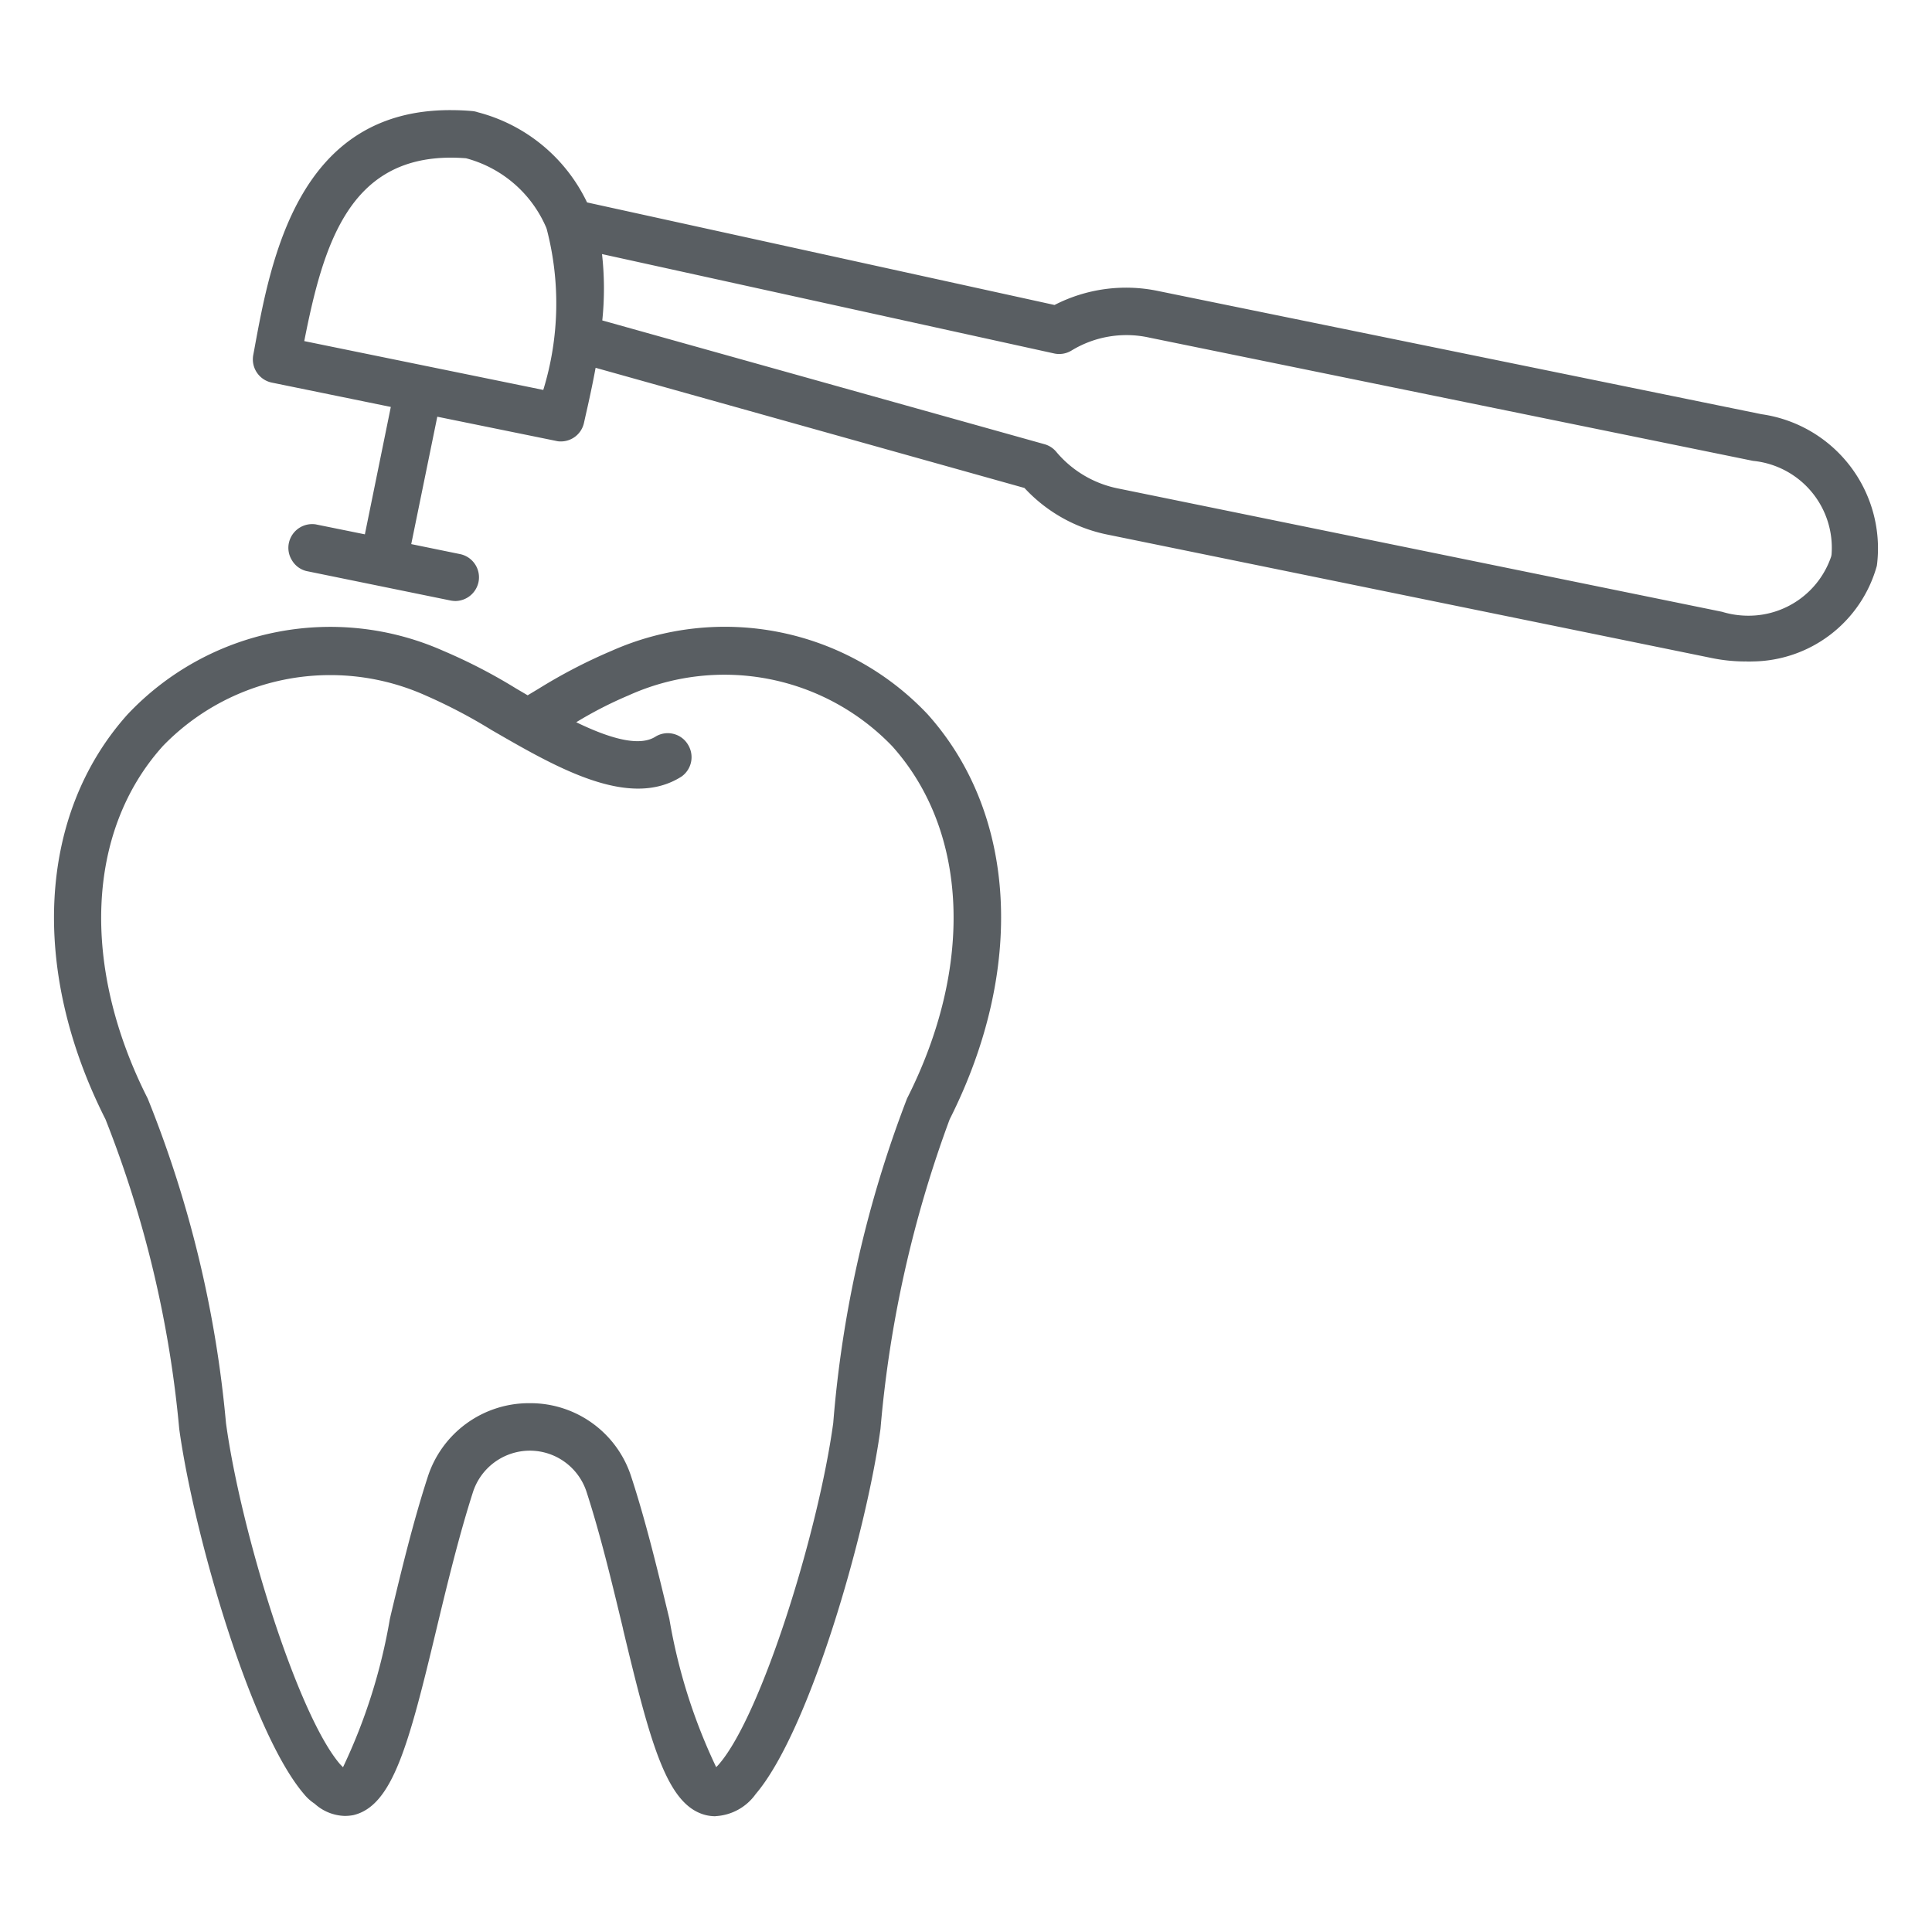 <svg xmlns="http://www.w3.org/2000/svg" width="35" height="35" viewBox="0 0 35 35"><defs><style>.a{fill:none;}.b{fill:#595e62;stroke:rgba(0,0,0,0);stroke-miterlimit:10;}</style></defs><g transform="translate(-666.77 -2353.13)"><rect class="a" width="35" height="35" transform="translate(666.77 2353.13)"/><path class="b" d="M-6768.712,7265.13a.772.772,0,0,1-.169-.02c-.706-.173-1-1.271-1.5-3.357l-.007-.035c-.2-.832-.407-1.694-.658-2.467a1.083,1.083,0,0,0-.538-.627,1.078,1.078,0,0,0-.824-.063,1.085,1.085,0,0,0-.693.691c-.257.8-.474,1.7-.666,2.5-.5,2.089-.793,3.187-1.5,3.357a.814.814,0,0,1-.162.015.845.845,0,0,1-.542-.221l-.013-.009a.833.833,0,0,1-.181-.167c-.968-1.132-2-4.732-2.259-6.613a20.23,20.23,0,0,0-1.336-5.61c-1.373-2.715-1.222-5.526.4-7.335a5.045,5.045,0,0,1,5.723-1.15,9.8,9.8,0,0,1,1.314.68l.211.124.2-.12a9.658,9.658,0,0,1,1.324-.687,5.049,5.049,0,0,1,5.721,1.15c1.621,1.807,1.772,4.619.4,7.339a21.314,21.314,0,0,0-1.253,5.606c-.255,1.88-1.287,5.476-2.261,6.617a.953.953,0,0,1-.726.4Zm-10.017-19.378c-1.377,1.537-1.479,3.982-.266,6.376a20.687,20.687,0,0,1,1.418,5.88c.27,1.971,1.294,5.273,2.062,6.174.018.02.038.04.058.06a10.249,10.249,0,0,0,.848-2.682l.016-.071c.2-.837.409-1.7.669-2.5a1.926,1.926,0,0,1,1.827-1.342h.041a1.918,1.918,0,0,1,1.823,1.34c.275.841.492,1.758.688,2.567a10.168,10.168,0,0,0,.848,2.686.594.594,0,0,0,.057-.06c.769-.9,1.794-4.2,2.064-6.175a21.013,21.013,0,0,1,1.338-5.88c1.212-2.394,1.11-4.839-.268-6.378a4.215,4.215,0,0,0-4.781-.921,7.207,7.207,0,0,0-.945.485c.708.343,1.178.428,1.439.259a.423.423,0,0,1,.326-.047.423.423,0,0,1,.263.2.43.43,0,0,1-.122.573c-.943.6-2.259-.161-3.421-.833l-.013-.007a9.59,9.59,0,0,0-1.187-.624,4.226,4.226,0,0,0-1.737-.375A4.216,4.216,0,0,0-6778.729,7245.751Zm28.673-1.542a3.023,3.023,0,0,1-.595-.06l-10.931-2.233a2.806,2.806,0,0,1-1.53-.85l-7.769-2.177c-.058.315-.124.616-.186.886l-.025.113a.428.428,0,0,1-.41.335h-.013a.294.294,0,0,1-.079-.009l-2.155-.439-.472,2.308.884.181a.428.428,0,0,1,.272.184.428.428,0,0,1,.062.325.433.433,0,0,1-.416.341v0a.529.529,0,0,1-.089-.009l-2.613-.534a.421.421,0,0,1-.264-.2.423.423,0,0,1-.049-.324.431.431,0,0,1,.485-.321l.888.18.47-2.308-2.157-.441a.43.43,0,0,1-.335-.5l.02-.107c.3-1.639.8-4.329,3.546-4.329.131,0,.268.005.41.018a.4.4,0,0,1,.089.02,3.04,3.04,0,0,1,1.982,1.634l8.469,1.858a2.833,2.833,0,0,1,1.878-.253l10.931,2.232a2.455,2.455,0,0,1,2.093,2.706l-.005.039a2.363,2.363,0,0,1-2.267,1.734C-6749.976,7244.213-6750.016,7244.211-6750.056,7244.209Zm-20.7-6.177,8.006,2.241a.425.425,0,0,1,.219.144,1.962,1.962,0,0,0,1.125.66l10.931,2.232a1.63,1.63,0,0,0,.478.071,1.579,1.579,0,0,0,1.5-1.074l.006-.031a1.582,1.582,0,0,0-1.422-1.7l-10.933-2.232a1.912,1.912,0,0,0-1.408.23.429.429,0,0,1-.321.056l-8.19-1.8A5.579,5.579,0,0,1-6770.76,7238.032Zm-5.4.374,4.327.884a5.328,5.328,0,0,0,.064-2.908c0-.009-.006-.015-.007-.024a2.193,2.193,0,0,0-1.457-1.265c-.095-.007-.182-.011-.27-.011C-6775.342,7235.082-6775.814,7236.65-6776.159,7238.406Z" transform="translate(7448.441 -4879.097)"/></g></svg>